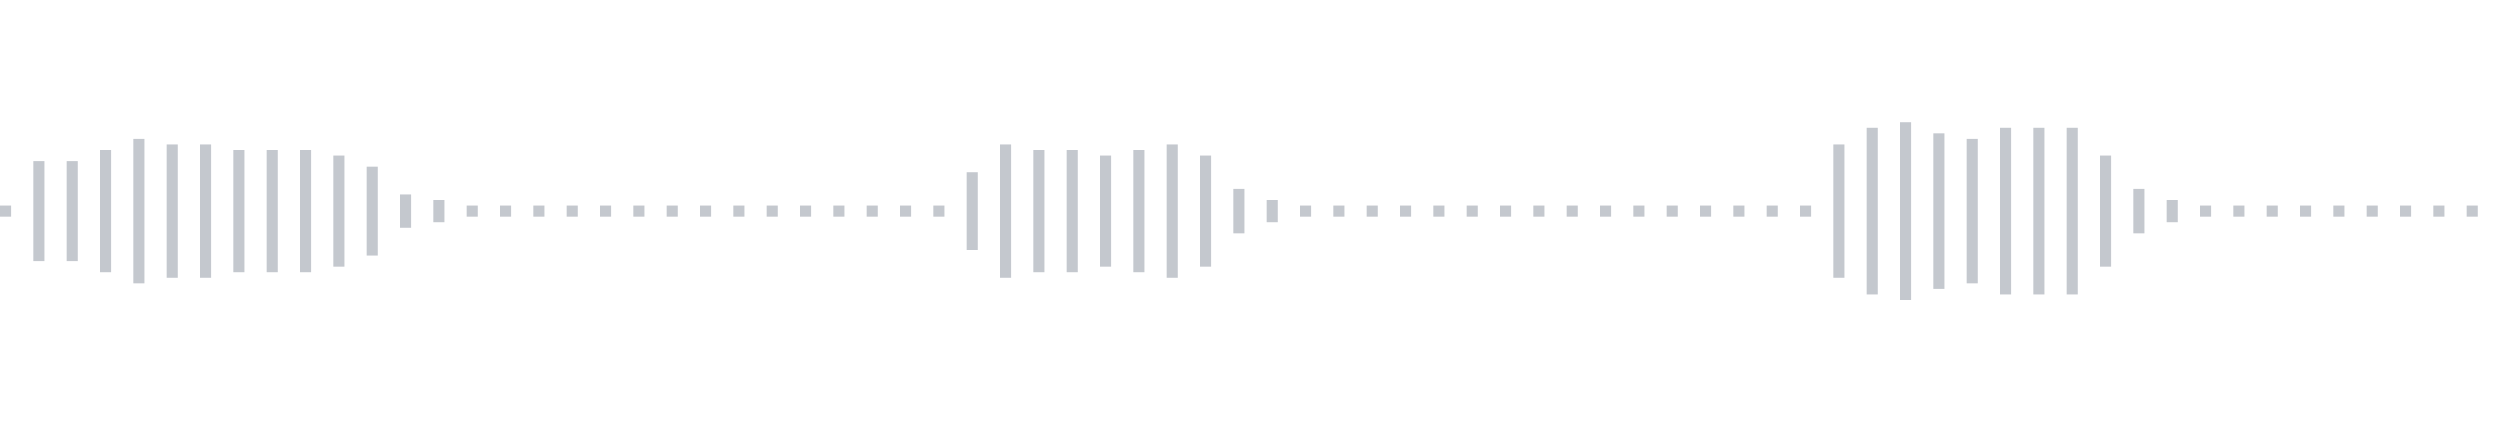 <svg xmlns="http://www.w3.org/2000/svg" xmlns:xlink="http://www.w3/org/1999/xlink" viewBox="0 0 225 38" preserveAspectRatio="none" width="100%" height="100%" fill="#C4C8CE"><g id="waveform-18617097-bcb6-47d5-8902-51f46a90e4e7"><rect x="0" y="18.5" width="1" height="1"/><rect x="3" y="14.5" width="1" height="9"/><rect x="6" y="14.5" width="1" height="9"/><rect x="9" y="13.5" width="1" height="11"/><rect x="12" y="12.5" width="1" height="13"/><rect x="15" y="13.0" width="1" height="12"/><rect x="18" y="13.0" width="1" height="12"/><rect x="21" y="13.5" width="1" height="11"/><rect x="24" y="13.5" width="1" height="11"/><rect x="27" y="13.5" width="1" height="11"/><rect x="30" y="14.0" width="1" height="10"/><rect x="33" y="15.0" width="1" height="8"/><rect x="36" y="17.5" width="1" height="3"/><rect x="39" y="18.0" width="1" height="2"/><rect x="42" y="18.5" width="1" height="1"/><rect x="45" y="18.5" width="1" height="1"/><rect x="48" y="18.5" width="1" height="1"/><rect x="51" y="18.5" width="1" height="1"/><rect x="54" y="18.5" width="1" height="1"/><rect x="57" y="18.5" width="1" height="1"/><rect x="60" y="18.5" width="1" height="1"/><rect x="63" y="18.5" width="1" height="1"/><rect x="66" y="18.5" width="1" height="1"/><rect x="69" y="18.5" width="1" height="1"/><rect x="72" y="18.5" width="1" height="1"/><rect x="75" y="18.5" width="1" height="1"/><rect x="78" y="18.5" width="1" height="1"/><rect x="81" y="18.5" width="1" height="1"/><rect x="84" y="18.5" width="1" height="1"/><rect x="87" y="15.5" width="1" height="7"/><rect x="90" y="13.0" width="1" height="12"/><rect x="93" y="13.5" width="1" height="11"/><rect x="96" y="13.5" width="1" height="11"/><rect x="99" y="14.0" width="1" height="10"/><rect x="102" y="13.5" width="1" height="11"/><rect x="105" y="13.0" width="1" height="12"/><rect x="108" y="14.0" width="1" height="10"/><rect x="111" y="17.0" width="1" height="4"/><rect x="114" y="18.0" width="1" height="2"/><rect x="117" y="18.5" width="1" height="1"/><rect x="120" y="18.5" width="1" height="1"/><rect x="123" y="18.5" width="1" height="1"/><rect x="126" y="18.5" width="1" height="1"/><rect x="129" y="18.5" width="1" height="1"/><rect x="132" y="18.5" width="1" height="1"/><rect x="135" y="18.5" width="1" height="1"/><rect x="138" y="18.5" width="1" height="1"/><rect x="141" y="18.5" width="1" height="1"/><rect x="144" y="18.5" width="1" height="1"/><rect x="147" y="18.5" width="1" height="1"/><rect x="150" y="18.5" width="1" height="1"/><rect x="153" y="18.5" width="1" height="1"/><rect x="156" y="18.5" width="1" height="1"/><rect x="159" y="18.5" width="1" height="1"/><rect x="162" y="18.5" width="1" height="1"/><rect x="165" y="13.0" width="1" height="12"/><rect x="168" y="11.5" width="1" height="15"/><rect x="171" y="11.0" width="1" height="16"/><rect x="174" y="12.0" width="1" height="14"/><rect x="177" y="12.5" width="1" height="13"/><rect x="180" y="11.5" width="1" height="15"/><rect x="183" y="11.5" width="1" height="15"/><rect x="186" y="11.5" width="1" height="15"/><rect x="189" y="14.0" width="1" height="10"/><rect x="192" y="17.0" width="1" height="4"/><rect x="195" y="18.0" width="1" height="2"/><rect x="198" y="18.5" width="1" height="1"/><rect x="201" y="18.5" width="1" height="1"/><rect x="204" y="18.5" width="1" height="1"/><rect x="207" y="18.5" width="1" height="1"/><rect x="210" y="18.5" width="1" height="1"/><rect x="213" y="18.5" width="1" height="1"/><rect x="216" y="18.5" width="1" height="1"/><rect x="219" y="18.5" width="1" height="1"/><rect x="222" y="18.5" width="1" height="1"/></g></svg>
